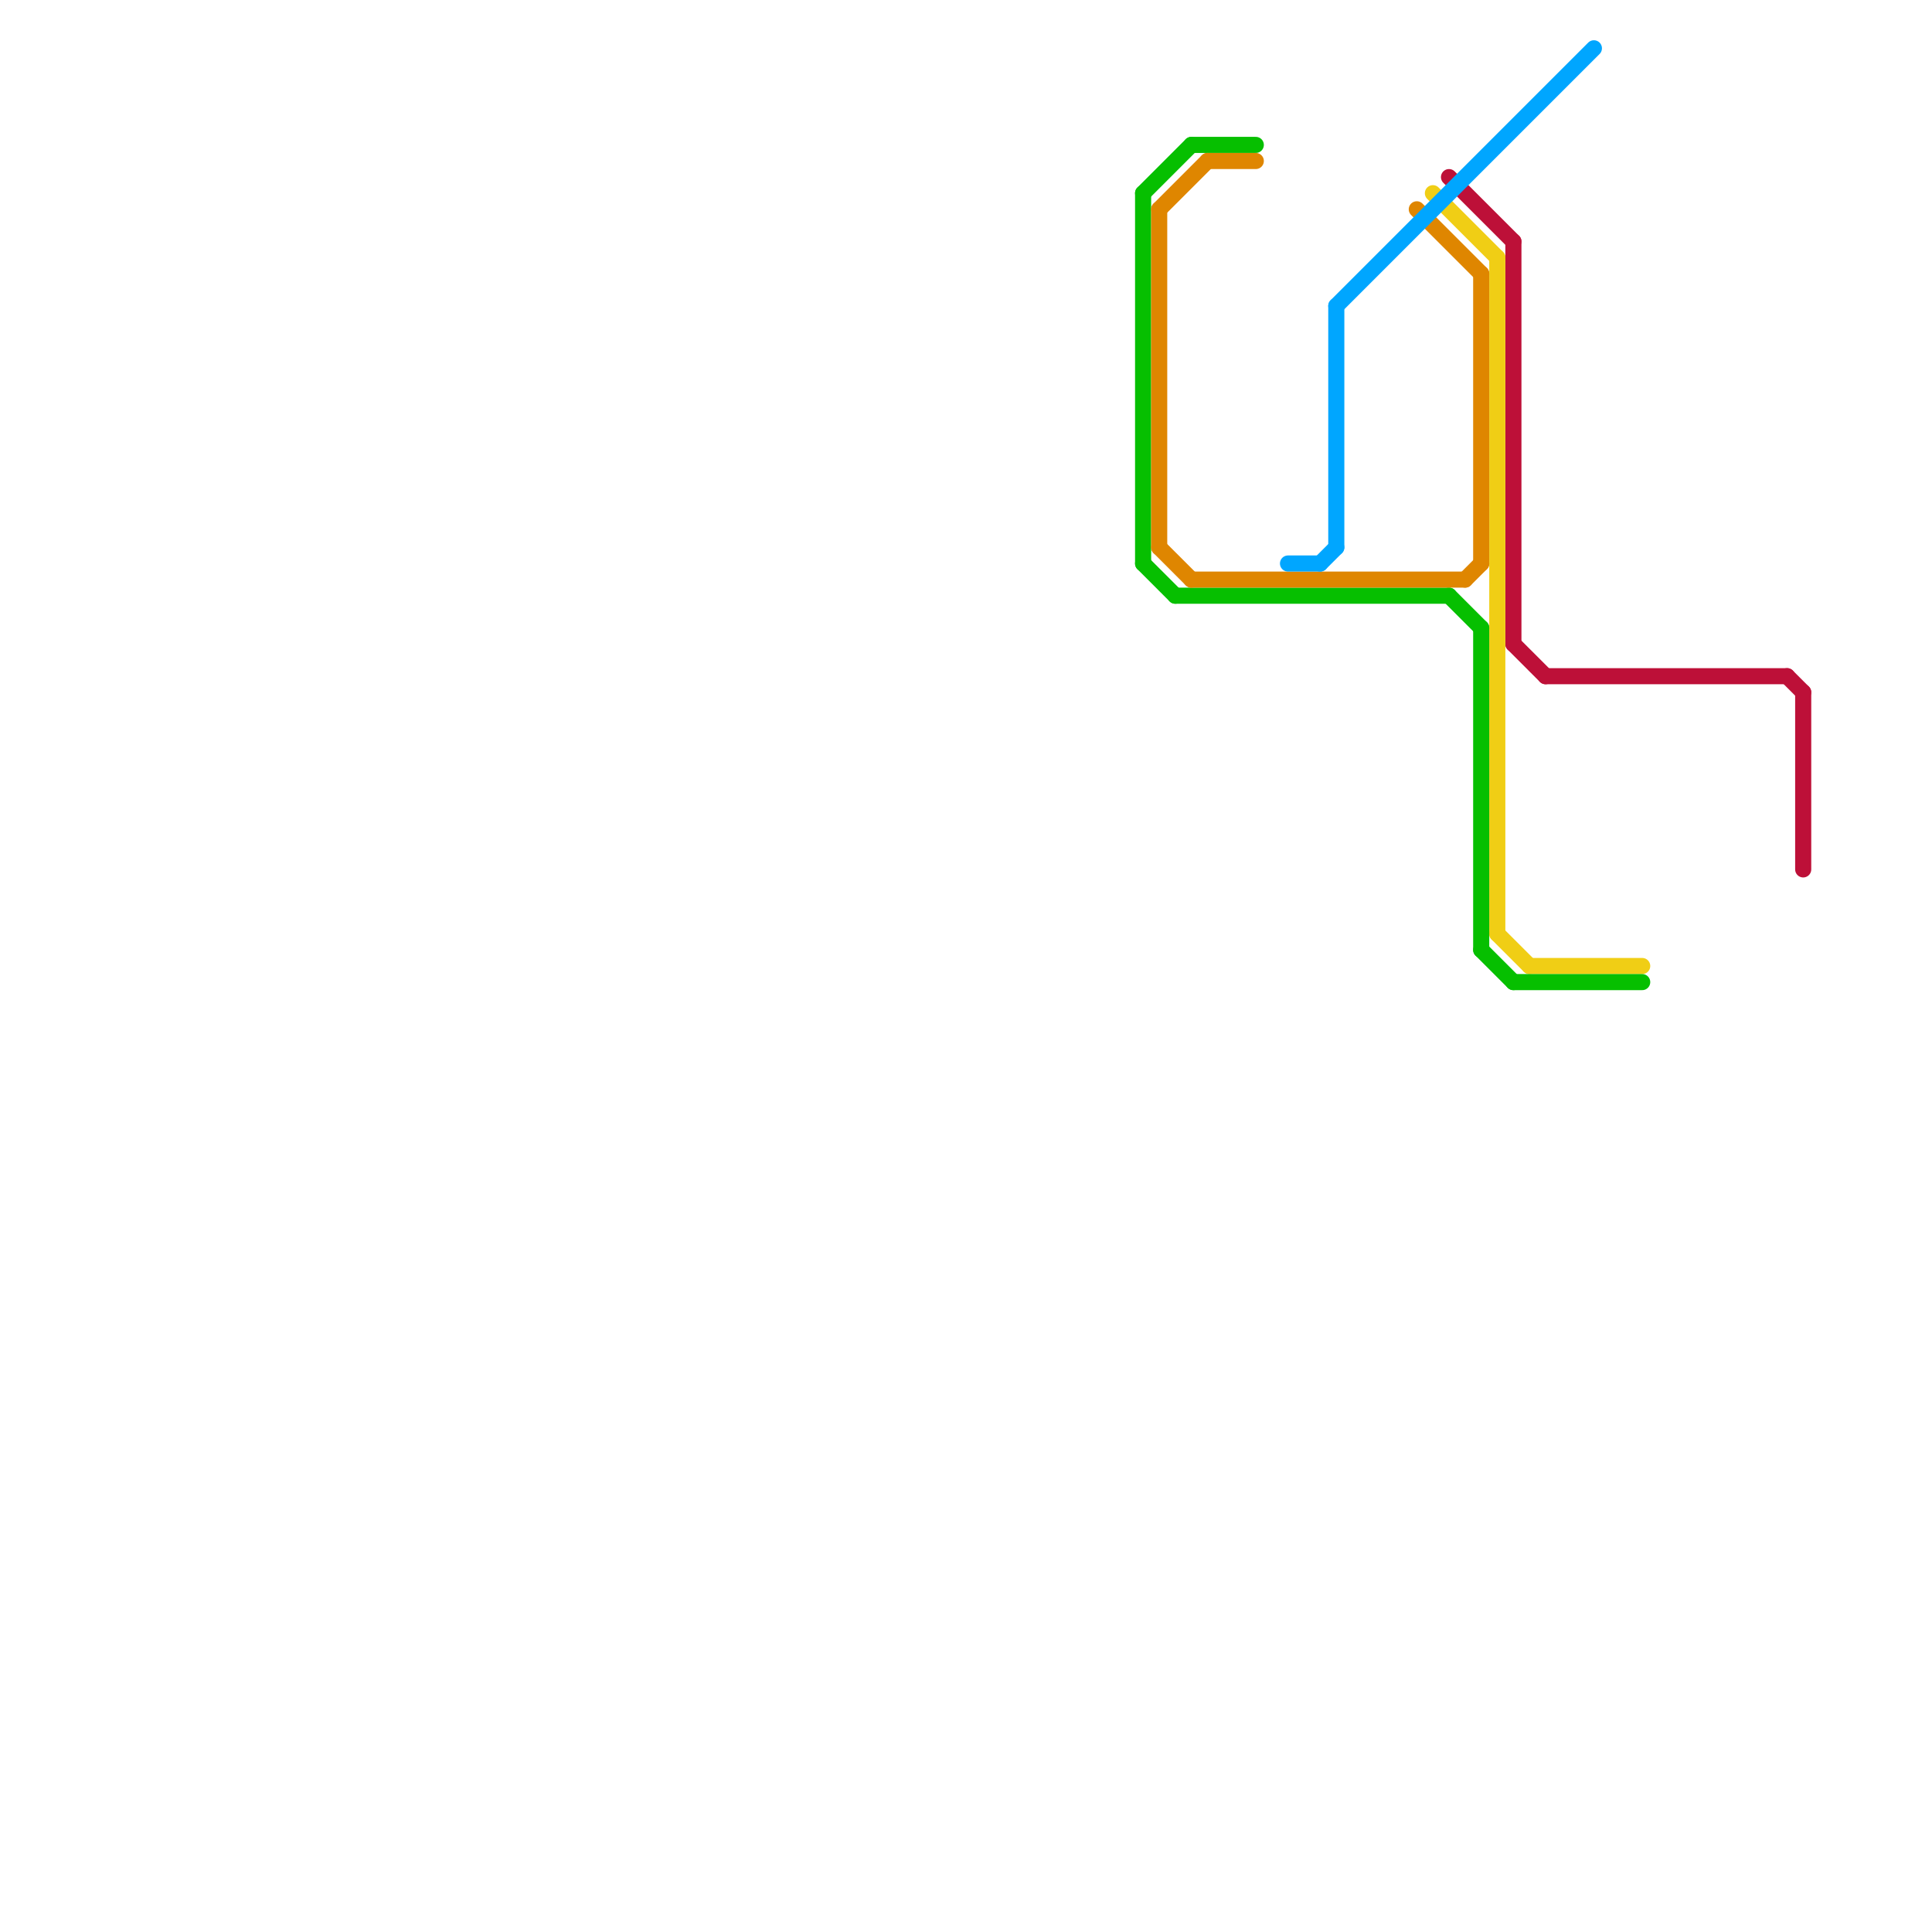 
<svg version="1.1" xmlns="http://www.w3.org/2000/svg" viewBox="0 0 120 120">
<style>text { font: 1px Helvetica; font-weight: 600; white-space: pre; dominant-baseline: central; } line { stroke-width: 1; fill: none; stroke-linecap: round; stroke-linejoin: round; } .c0 { stroke: #bd1038 } .c1 { stroke: #f0ce15 } .c2 { stroke: #06bf00 } .c3 { stroke: #df8600 } .c4 { stroke: #00a6ff }</style><defs><g id="wm-xf"><circle r="1.2" fill="#000"/><circle r="0.9" fill="#fff"/><circle r="0.6" fill="#000"/><circle r="0.3" fill="#fff"/></g><g id="wm"><circle r="0.6" fill="#000"/><circle r="0.3" fill="#fff"/></g></defs><line class="c0" x1="94" y1="15" x2="94" y2="40"/><line class="c0" x1="96" y1="42" x2="111" y2="42"/><line class="c0" x1="112" y1="43" x2="112" y2="54"/><line class="c0" x1="94" y1="40" x2="96" y2="42"/><line class="c0" x1="90" y1="11" x2="94" y2="15"/><line class="c0" x1="111" y1="42" x2="112" y2="43"/><line class="c1" x1="93" y1="16" x2="93" y2="58"/><line class="c1" x1="89" y1="12" x2="93" y2="16"/><line class="c1" x1="93" y1="58" x2="95" y2="60"/><line class="c1" x1="95" y1="60" x2="102" y2="60"/><line class="c2" x1="90" y1="37" x2="92" y2="39"/><line class="c2" x1="74" y1="9" x2="78" y2="9"/><line class="c2" x1="71" y1="35" x2="73" y2="37"/><line class="c2" x1="92" y1="39" x2="92" y2="59"/><line class="c2" x1="71" y1="12" x2="71" y2="35"/><line class="c2" x1="73" y1="37" x2="90" y2="37"/><line class="c2" x1="71" y1="12" x2="74" y2="9"/><line class="c2" x1="92" y1="59" x2="94" y2="61"/><line class="c2" x1="94" y1="61" x2="102" y2="61"/><line class="c3" x1="72" y1="13" x2="72" y2="34"/><line class="c3" x1="75" y1="10" x2="78" y2="10"/><line class="c3" x1="74" y1="36" x2="91" y2="36"/><line class="c3" x1="72" y1="13" x2="75" y2="10"/><line class="c3" x1="92" y1="17" x2="92" y2="35"/><line class="c3" x1="91" y1="36" x2="92" y2="35"/><line class="c3" x1="72" y1="34" x2="74" y2="36"/><line class="c3" x1="88" y1="13" x2="92" y2="17"/><line class="c4" x1="83" y1="19" x2="83" y2="34"/><line class="c4" x1="80" y1="35" x2="82" y2="35"/><line class="c4" x1="83" y1="19" x2="99" y2="3"/><line class="c4" x1="82" y1="35" x2="83" y2="34"/>
</svg>
